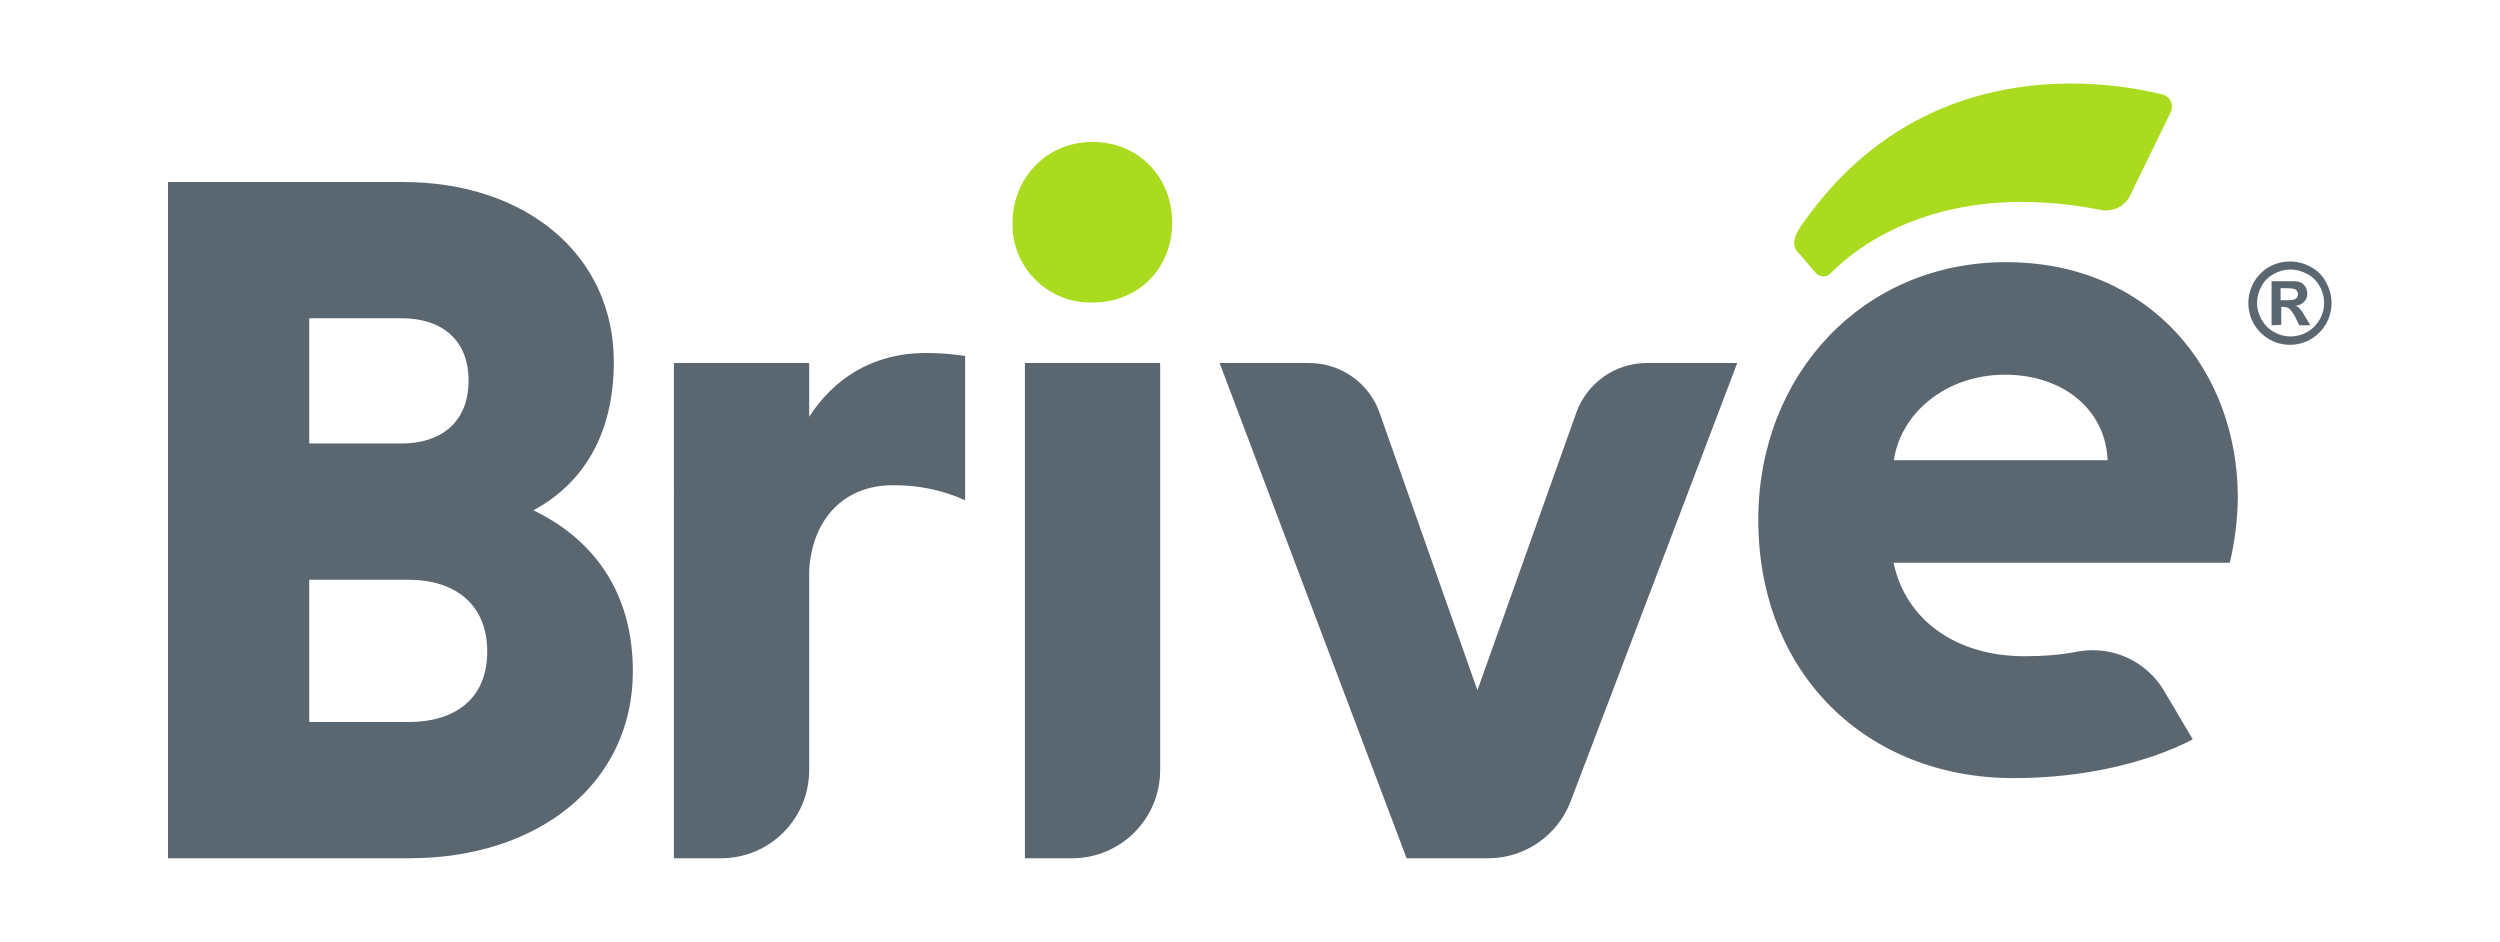 <?xml version="1.0" encoding="utf-8"?>
<svg version="1.1" id="Brive-logo" xmlns="http://www.w3.org/2000/svg" xmlns:xlink="http://www.w3.org/1999/xlink" x="0px" y="0px"
	 width="748.6px" height="282px" viewBox="0 0 748.6 282" style="enable-background:new 0 0 748.6 282;" xml:space="preserve">
<style type="text/css">
	.st0{fill:#AADB1E;}
	.st1{fill:#5B6770;}
</style>
<path class="st0" d="M327.1,42.5c14.1,0,23.9,10.8,23.9,24.2s-9.9,23.9-23.9,23.9c-12.9,0.3-23.7-10-23.9-22.9c0-0.3,0-0.7,0-1
	C303.2,53.3,313.4,42.5,327.1,42.5"/>
<path class="st1" d="M122.4,173.6H92.6v42.6h29.8c13.4,0,23.5-6.6,23.5-21.1S135.8,173.6,122.4,173.6 M120.3,95.3H92.6v37.5h27.7
	c11.3,0,20-6,20-18.8S131.7,95.3,120.3,95.3 M50.3,54.5h70.3c36.9,0,63.2,21.8,63.2,53.9c0,22-9.5,36.6-24.1,44.4
	c17.9,8.6,29.8,24.4,29.8,48.2c0,33.4-28,56-67,56H50.3V54.5L50.3,54.5z"/>
<path class="st1" d="M242.3,124.8c7.1-11,18.5-19.1,35.1-19.1c3.9,0,7.8,0.3,11.6,0.9v43.2c-6.8-3.1-14.3-4.6-21.7-4.5
	c-14.3,0-24.1,9.8-25,25.6v59.7c0,14.6-11.8,26.4-26.4,26.4l0,0h-14.1V108.7h40.5L242.3,124.8L242.3,124.8z"/>
<path class="st1" d="M321,257h-14.1V108.7h40.5v121.9C347.4,245.2,335.6,257,321,257"/>
<path class="st1" d="M413.1,123.6l29.3,83.1l29.6-83.1c3.2-8.9,11.6-14.9,21.1-14.9h27.1L470.3,240c-3.9,10.2-13.7,17-24.7,17h-24.4
	l-56-148.3H392C401.5,108.7,410,114.7,413.1,123.6"/>
<path class="st1" d="M600.4,112.2c17.3,0,30.1,10.4,30.7,25.6h-64C569.1,123.9,582.5,112.2,600.4,112.2 M606.3,196.5
	c-20.8,0-35.7-11-39.3-28h100.7c1.5-6.4,2.3-12.8,2.4-19.4c0-38.4-26.5-70.6-69.4-70.6s-74.2,33.7-74.2,77.1
	c0,46.2,32.5,77.4,76.5,77.4c21.4,0,40.5-4.8,53.6-11.6l-8.5-14.4c-5.2-8.9-15.3-13.6-25.4-12C617.3,196.1,611.8,196.5,606.3,196.5"
	/>
<path class="st1" d="M685.8,78.3c2.1,0,4.3,0.6,6.1,1.6c2,1.1,3.6,2.6,4.6,4.6c2.2,3.9,2.2,8.6,0,12.5c-1.1,1.9-2.7,3.5-4.6,4.6
	c-3.8,2.2-8.6,2.2-12.4,0c-1.9-1.1-3.5-2.7-4.6-4.6c-2.2-3.9-2.2-8.6,0-12.5c1.1-1.9,2.7-3.5,4.6-4.6
	C681.5,78.8,683.6,78.3,685.8,78.3L685.8,78.3z M685.8,80.7c-1.7,0-3.4,0.5-4.9,1.3c-1.6,0.9-2.9,2.1-3.7,3.7c-1.8,3.1-1.8,6.9,0,10
	c0.9,1.6,2.1,2.8,3.7,3.7c3.1,1.8,6.9,1.8,10,0c1.6-0.9,2.8-2.2,3.7-3.7c1.8-3.1,1.8-6.9,0-10c-0.9-1.6-2.2-2.9-3.8-3.7
	C689.3,81.2,687.6,80.7,685.8,80.7L685.8,80.7z M680.2,97.4V84.2h2.7c2.5,0,3.9,0,4.2,0c0.7,0,1.4,0.2,2.1,0.5
	c0.5,0.3,0.9,0.8,1.2,1.3c0.3,0.6,0.5,1.2,0.5,1.9c0,0.9-0.3,1.8-0.9,2.4c-0.7,0.7-1.6,1.2-2.6,1.3c0.3,0.1,0.6,0.3,0.9,0.5
	c0.3,0.3,0.6,0.6,0.9,1c0.1,0.1,0.4,0.7,1,1.6l1.6,2.7h-3.3l-1.1-2.2c-0.4-1-1.1-1.9-1.8-2.7c-0.5-0.4-1.2-0.6-1.8-0.6h-0.7v5.4
	L680.2,97.4z M682.9,89.9h1.1c1,0,1.9,0,2.9-0.2c0.4-0.1,0.7-0.3,0.9-0.6c0.4-0.6,0.4-1.4,0-2c-0.2-0.3-0.5-0.5-0.9-0.6
	c-1-0.2-1.9-0.2-2.9-0.2h-1.1V89.9L682.9,89.9z"/>
<path class="st0" d="M539.5,67.4c-0.8,1.2-4.2,5.6-0.7,8.6l4.9,5.7c1.1,1.3,3.1,1.4,4.3,0.3c0.1-0.1,0.2-0.2,0.3-0.3
	c7.4-7.5,32.8-28.3,81-18.8c3.6,0.6,7.1-1.2,8.6-4.5L650,33.6c0.9-1.9,0.1-4.2-1.8-5.1c-0.2-0.1-0.4-0.2-0.6-0.2
	C631.8,24.4,575.9,14.8,539.5,67.4L539.5,67.4z"/>
</svg>
